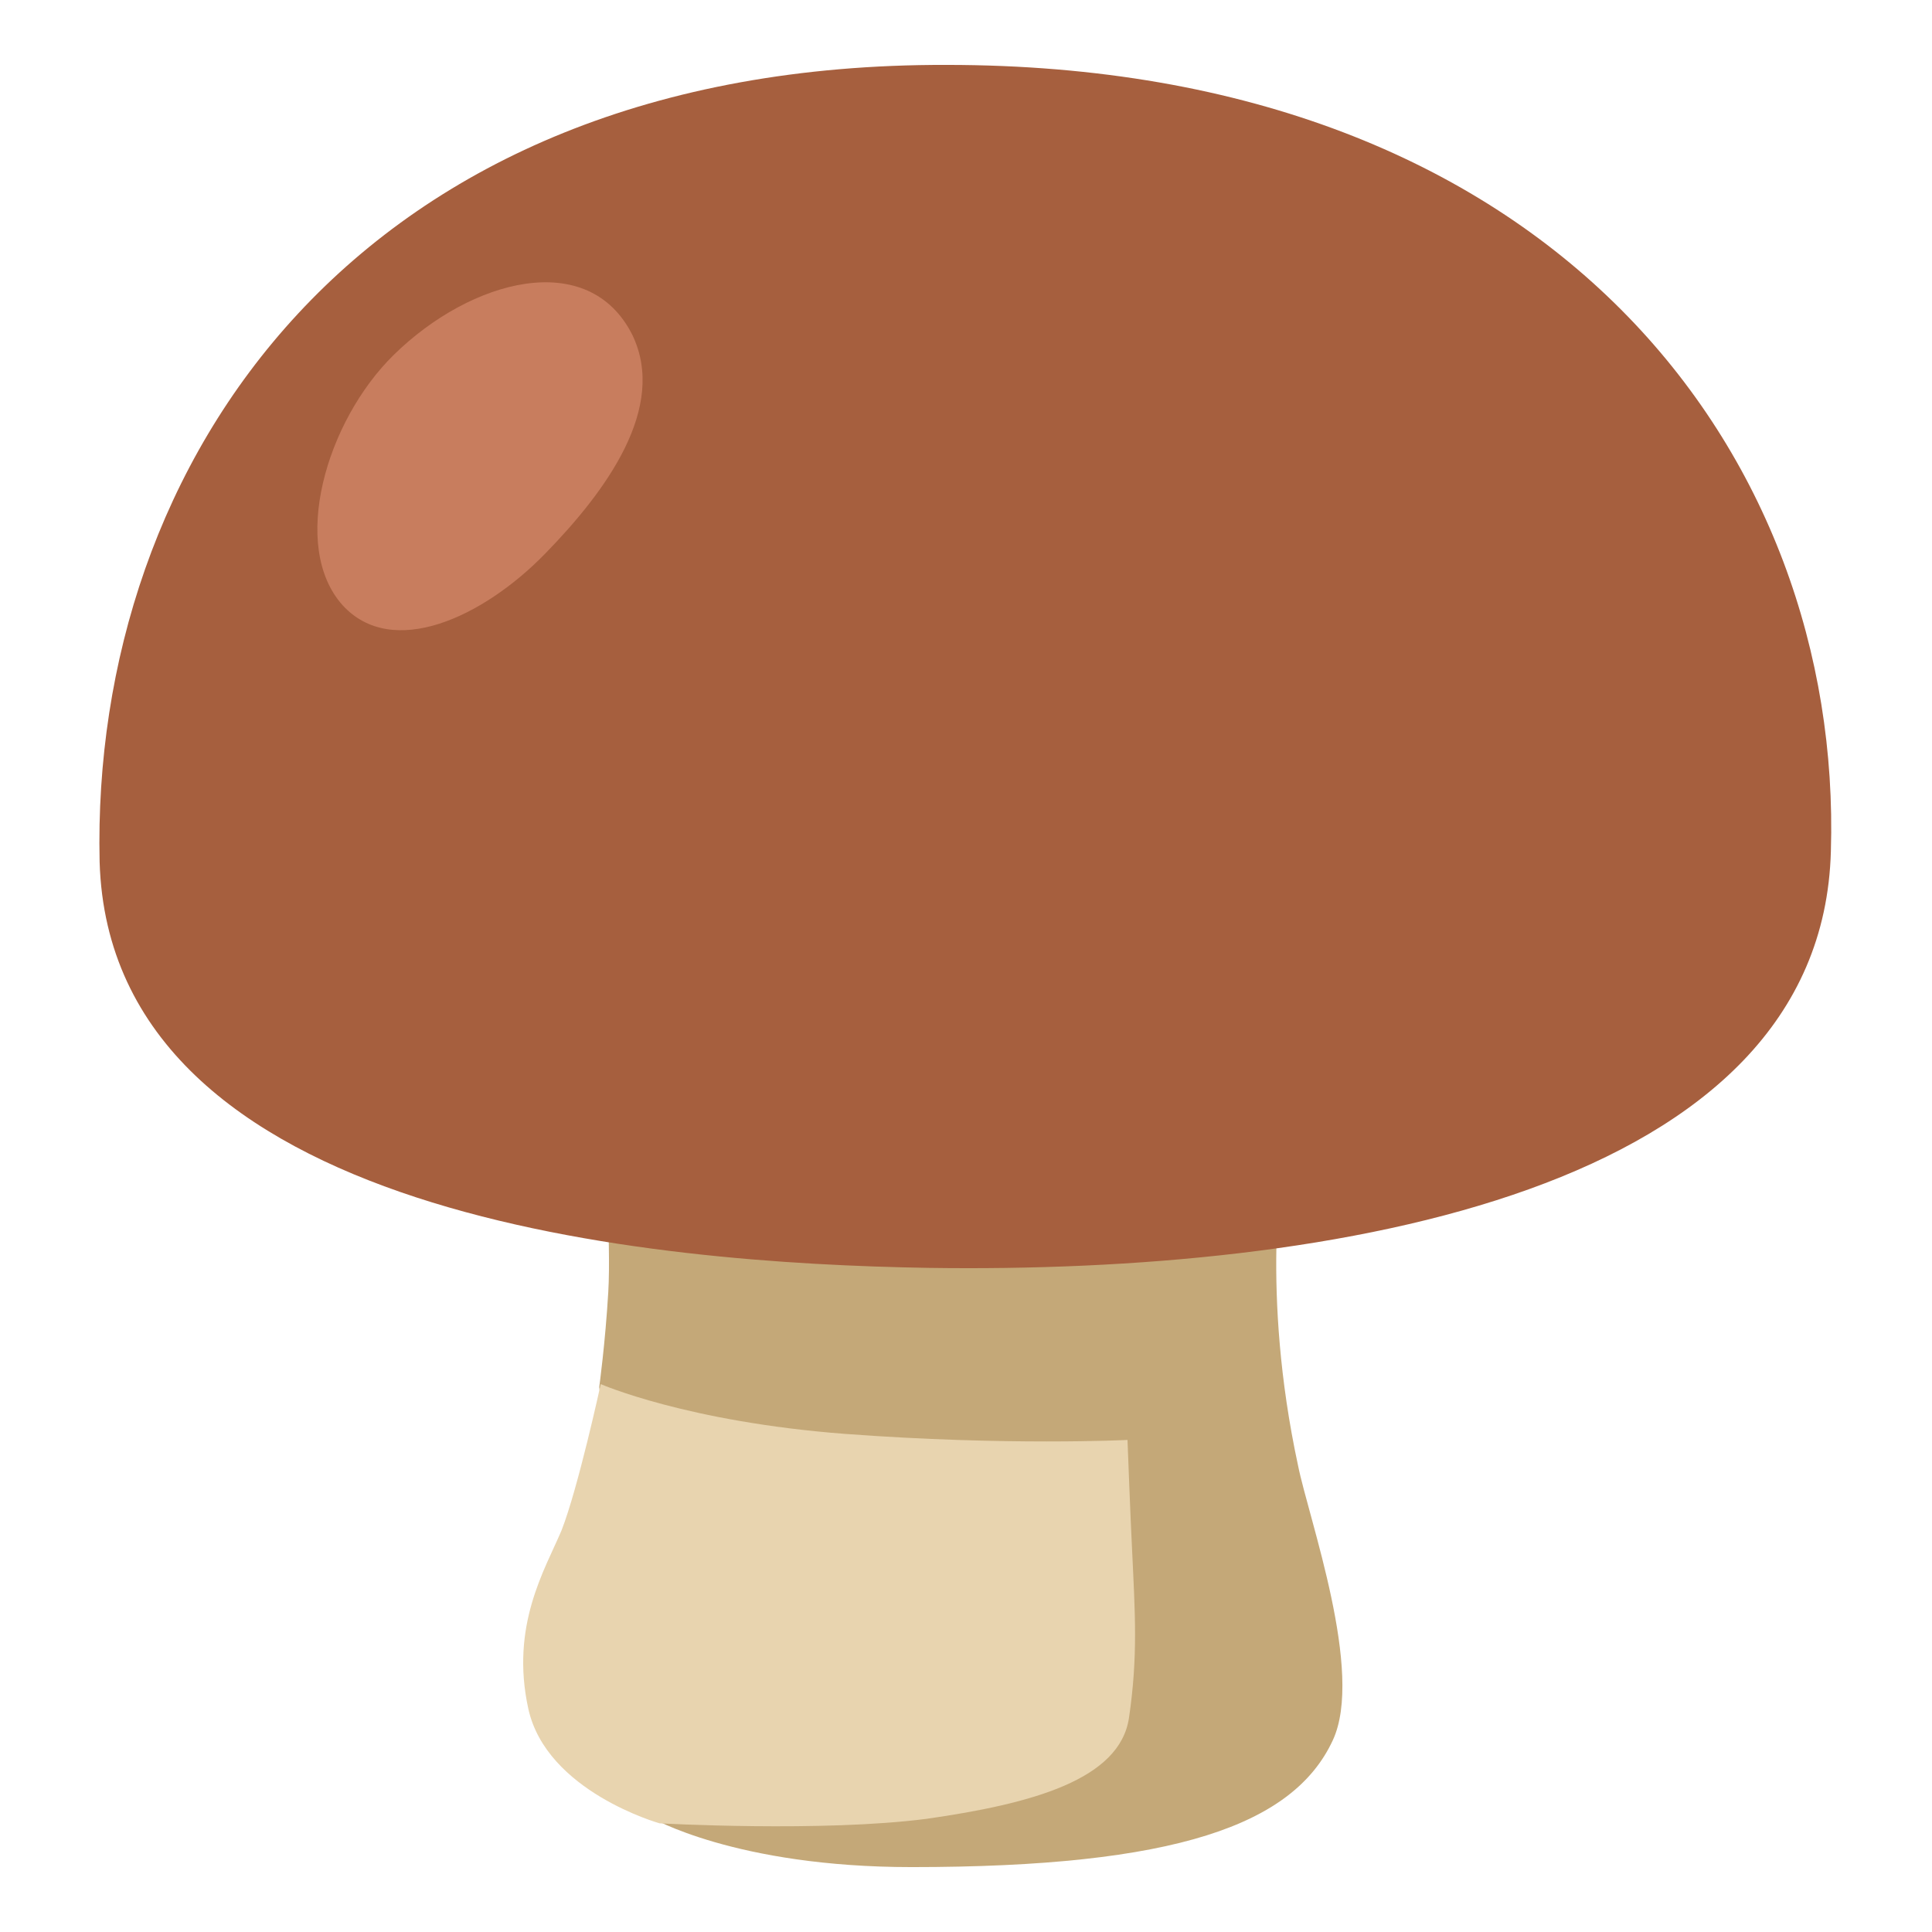 <?xml version="1.0" encoding="utf-8"?>
<!-- Generator: www.svgicons.com -->
<svg xmlns="http://www.w3.org/2000/svg" width="800" height="800" viewBox="0 0 128 128">
<path fill="#C4A878" d="M40 75.5s.5 6.7.3 10.1s-.6 6.3-.6 6.3l3.2 25.8l.2 2.7s5.6 3.3 17.3 3.3c17.5 0 25.3-2.8 27.9-8.4c2.1-4.5-1.6-14.7-2.3-18.2c-2.5-11.6-1-20-1-20z"/><path fill="#E8D4AF" d="M35 113.2c1.2 5.5 8.7 7.6 8.7 7.6s10.8.6 17.7-.3c7-1 12.8-2.6 13.4-6.7s.4-6.9.2-11.2c-.1-1.9-.3-7.2-.3-7.2s-8 .4-18.7-.4c-10.5-.8-16.2-3.3-16.2-3.3s-1.5 6.9-2.6 9.7c-1.1 2.6-3.4 6.3-2.2 11.8"/><path fill="#A65F3E" d="M62.7 4.3C23.6 4.2 6 30.7 6.6 57.1C7.3 80.8 43.5 83.7 61.5 84c27 .4 59.2-5.1 59.8-27.6c.8-26.2-18.3-52.1-58.6-52.1"/><path fill="#C87D5E" d="M26.1 23.5c-4.5 4.4-6.9 12.7-3.4 16.6c3.3 3.6 9.3.8 13.4-3.4s8.1-9.7 5.8-14.5c-2.9-5.8-10.7-3.7-15.8 1.3"/>
</svg>